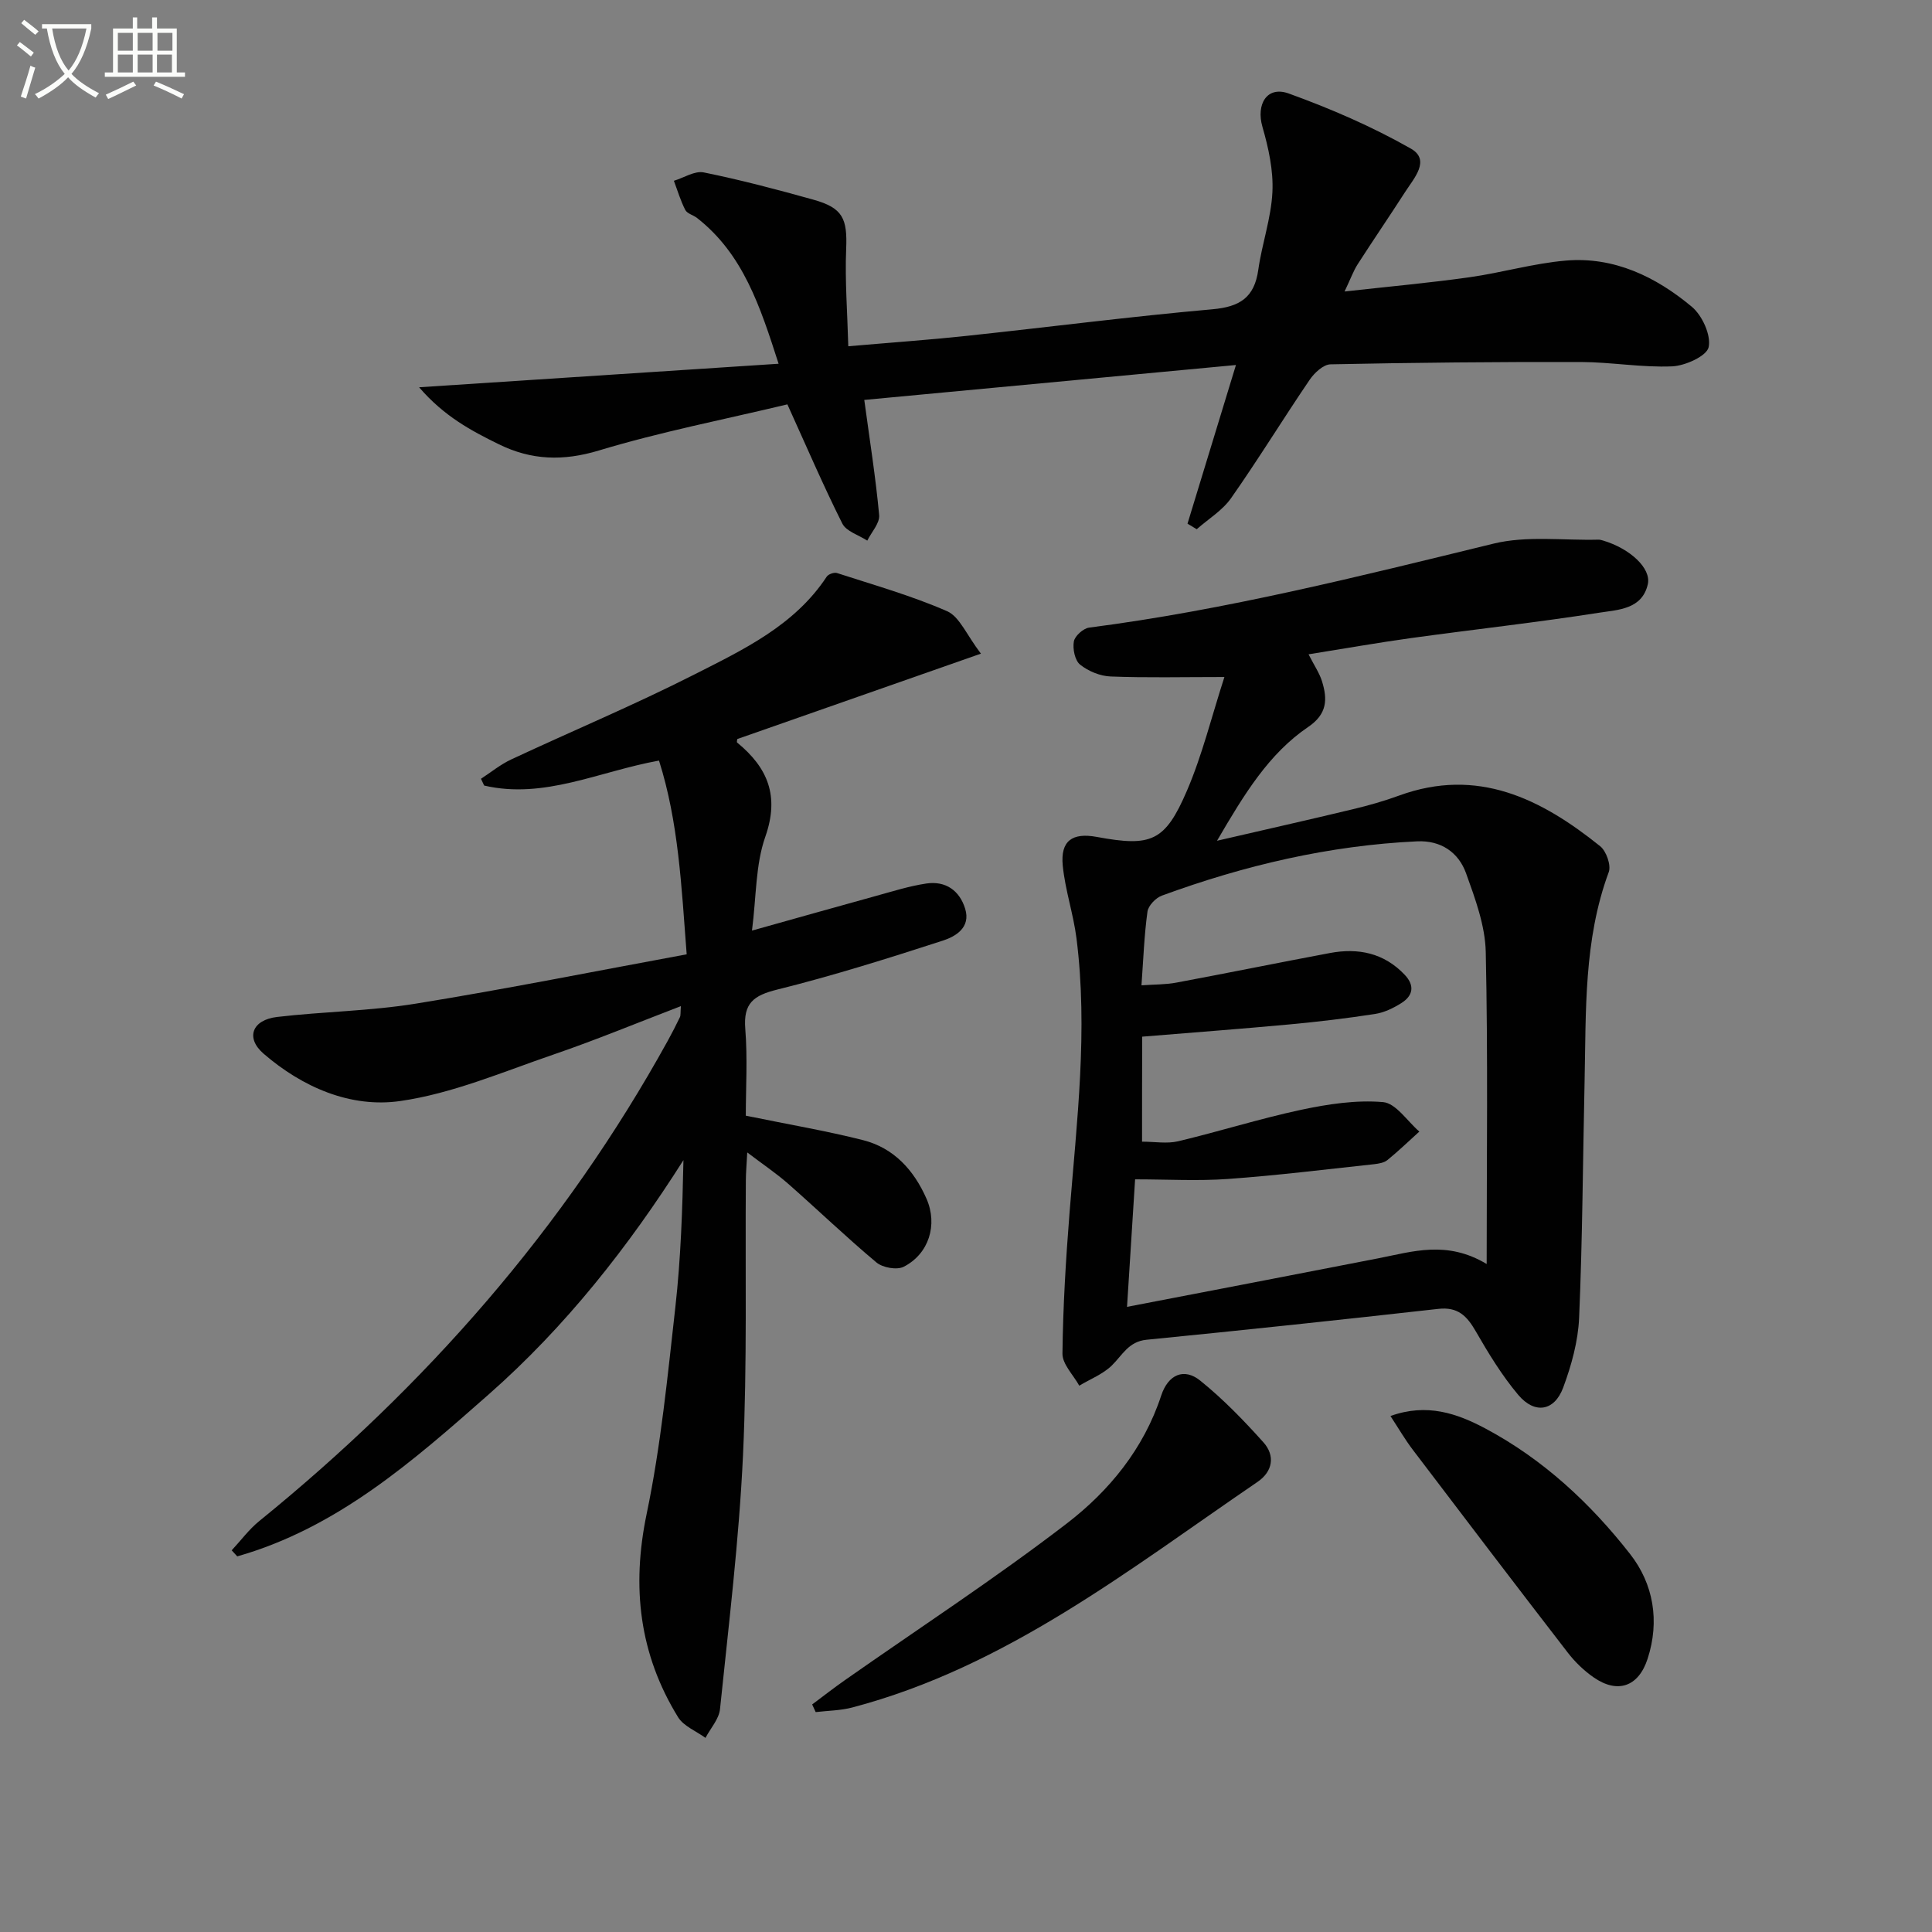 <svg enable-background="new 0 0 400 400" viewBox="0 0 400 400" xmlns="http://www.w3.org/2000/svg"><rect x="0" y="0" width="400" height="400" fill="#808080" stroke="none"/><path d="m6.4 11.7c-1-.8-1.9-1.6-2.9-2.3l.6-.7c.9.7 1.9 1.4 2.9 2.2zm-2.1 8.3c.7-2.1 1.4-4.2 2-6.4.2.1.6.3 1 .4-.7 2.3-1.3 4.4-1.9 6.4zm3-12.8c-1.1-.9-2.1-1.7-2.9-2.4l.6-.7c1 .8 2 1.5 3 2.4zm1.4-1.3v-.9h10.2v.9c-.9 4.2-2.3 7.3-4.1 9.4 1.3 1.4 3.2 2.7 5.7 4-.2.2-.4.5-.7.9-2.5-1.4-4.4-2.7-5.7-4.2-1.4 1.5-3.5 3-6.1 4.4 0 0 0 0-.1-.1-.3-.4-.5-.7-.7-.8 2.7-1.3 4.7-2.8 6.2-4.2-1.8-2.2-3-5.3-3.7-9.4zm9.2 0h-7.1c.6 3.8 1.7 6.7 3.4 8.7 1.7-2 2.9-4.8 3.7-8.7z" fill="#fbfcfa"/><path d="m31.6 3.6h.9v2.3h4.1v9.1h1.7v.9h-16.6v-.9h1.7v-9.1h4.1v-2.3h.9v2.3h3.1v-2.3zm-4 13.3.6.8c-1.9.9-3.8 1.9-5.8 2.8-.2-.3-.3-.6-.5-.9 2-.9 3.9-1.8 5.7-2.7zm-3.2-10.1v3.7h3.1v-3.7zm0 4.5v3.7h3.1v-3.7zm4.1-4.5v3.7h3.1v-3.7zm0 4.5v3.7h3.1v-3.7zm9.1 9.1c-2.1-1.1-4.1-2-5.8-2.7l.5-.8c2.2.9 4.1 1.8 5.8 2.6zm-1.9-13.6h-3.1v3.7h3.1zm-3.2 4.5v3.7h3.1v-3.7z" fill="#fbfcfa"/><g fill="#010101"><path d="m154.41 230.99c8.76 1.8 16.61 3.12 24.3 5.07 6.37 1.62 10.52 6.22 13.11 12.12 2.37 5.39.51 11.42-4.72 14.09-1.41.72-4.34.19-5.63-.88-6.25-5.23-12.13-10.89-18.26-16.28-2.45-2.16-5.19-3.99-8.5-6.51-.13 2.53-.28 4.13-.29 5.73-.15 19 .29 38.02-.59 56.98-.82 17.55-2.96 35.05-4.76 52.54-.21 2.07-1.97 3.98-3.01 5.96-1.92-1.41-4.51-2.41-5.67-4.28-8.04-13.06-9.66-26.95-6.51-42.09 2.94-14.09 4.34-28.53 5.95-42.86 1.12-10.01 1.46-20.11 1.67-30.39-11.4 17.97-24.41 34.49-40.3 48.49-15.66 13.8-31.4 27.67-52.08 33.55-.38-.42-.77-.83-1.15-1.25 1.9-2.04 3.58-4.34 5.72-6.07 34.37-27.9 63.12-60.56 84.57-99.44.88-1.6 1.72-3.23 2.51-4.88.18-.38.09-.89.2-2.28-9.09 3.48-17.62 7.02-26.35 10.01-10.49 3.59-20.94 8.09-31.78 9.64-10.27 1.47-20.23-2.87-28.26-9.8-3.81-3.29-2.37-7.01 2.79-7.61 9.56-1.12 19.26-1.22 28.74-2.76 18.62-3.01 37.13-6.72 56.06-10.21-1.09-14.23-1.7-27.4-5.73-40.11-12.43 2.24-23.77 8.06-36.2 5.17-.22-.47-.44-.93-.66-1.4 2.07-1.35 4.03-2.96 6.25-4 12.65-5.91 25.55-11.31 37.98-17.62 10.17-5.16 20.71-10.14 27.36-20.24.34-.51 1.53-.93 2.12-.74 7.66 2.49 15.46 4.69 22.81 7.91 2.57 1.13 3.99 4.86 6.99 8.78-17.71 6.21-34.05 11.94-50.44 17.68-.01.17-.16.62-.03.73 6.33 5.19 8.8 11.05 5.83 19.5-2.04 5.79-1.85 12.37-2.76 19.43 9.07-2.54 17.3-4.87 25.54-7.14 3.5-.96 7-2.08 10.57-2.61 3.97-.58 6.86 1.43 8.03 5.23 1.19 3.9-1.99 5.74-4.64 6.6-11.33 3.67-22.72 7.26-34.27 10.13-4.89 1.21-7.04 2.81-6.62 8.11.49 6.1.11 12.27.11 18z"/><path d="m270.92 135.47c1.21 2.37 2.27 3.9 2.79 5.59 1.14 3.69 1.11 6.75-2.85 9.44-8.13 5.52-13.17 13.77-18.89 23.57 10.29-2.38 19.23-4.39 28.13-6.53 3.22-.77 6.44-1.68 9.55-2.82 16.27-5.94 29.43.66 41.65 10.48 1.27 1.02 2.3 3.95 1.77 5.37-5.21 14.08-4.68 28.77-5 43.37-.36 16.3-.43 32.61-1.13 48.89-.21 4.87-1.59 9.85-3.3 14.46-1.82 4.89-5.89 5.55-9.3 1.51-3.38-4.02-6.17-8.6-8.8-13.17-1.83-3.18-3.7-5.1-7.76-4.64-20.11 2.26-40.24 4.4-60.39 6.39-3.75.37-5.01 3.19-7.2 5.33-1.84 1.8-4.46 2.81-6.74 4.18-1.22-2.22-3.51-4.45-3.48-6.65.11-9.73.7-19.48 1.47-29.19 1.5-18.89 3.84-37.76 1.44-56.74-.64-5.07-2.35-10.02-2.85-15.1-.5-5.13 1.96-6.88 7.08-5.93 11.25 2.08 14.1.99 18.65-9.61 3.15-7.35 5.07-15.23 7.74-23.5-8.72 0-16.14.18-23.55-.11-2.17-.08-4.62-1.09-6.32-2.45-1.09-.87-1.57-3.27-1.3-4.8.2-1.14 1.95-2.71 3.16-2.87 28.36-3.66 56.01-10.63 83.74-17.39 6.89-1.68 14.44-.63 21.68-.82.33-.01.66.09.98.18 5.56 1.65 10.03 5.75 9.27 9.06-1.19 5.2-6.15 5.27-9.97 5.87-12.96 2.03-26 3.47-39 5.26-6.86.95-13.7 2.16-21.27 3.37zm-34.47 100.9c2.61 0 5.16.46 7.46-.08 8.53-2.03 16.92-4.69 25.49-6.52 5.55-1.18 11.38-2.07 16.95-1.59 2.66.23 5.02 3.96 7.51 6.1-2.19 1.98-4.32 4.03-6.6 5.89-.71.58-1.85.76-2.81.87-10.06 1.08-20.1 2.33-30.18 3.05-6.26.45-12.59.08-19.26.08-.57 8.92-1.09 17.11-1.67 26.4 17.88-3.45 34.95-6.71 52.02-10.05 7.11-1.39 14.2-3.77 22.44 1.18 0-22.12.28-43.36-.19-64.59-.12-5.47-2.18-11.03-4.07-16.29-1.57-4.37-5.23-6.86-10.14-6.63-18.23.85-35.78 4.98-52.85 11.24-1.27.47-2.81 2.07-2.98 3.32-.67 4.87-.85 9.81-1.24 15.25 2.69-.19 5-.14 7.22-.56 10.6-1.98 21.16-4.13 31.76-6.12 5.89-1.11 11.24-.03 15.53 4.51 2.1 2.22 1.72 4.31-.68 5.83-1.65 1.05-3.56 1.97-5.46 2.27-5.9.91-11.84 1.62-17.79 2.17-10.05.93-20.11 1.68-30.43 2.53-.03 7.09-.03 14.16-.03 21.74z"/><path d="m245.86 108.42c3.24-10.62 6.49-21.24 10.03-32.85-26.48 2.49-52.03 4.89-76.95 7.23 1.14 8.43 2.37 16.12 3.08 23.85.15 1.67-1.59 3.52-2.46 5.28-1.77-1.16-4.35-1.9-5.17-3.54-3.93-7.83-7.39-15.9-11.37-24.67-13.03 3.12-26.23 5.68-39.03 9.55-7.41 2.24-13.98 2.01-20.67-1.27-5.74-2.81-11.38-5.81-16.55-11.82 25.32-1.66 49.35-3.23 74.43-4.87-3.85-11.96-7.34-22.7-16.88-30.18-.78-.61-2.04-.89-2.44-1.66-.98-1.91-1.6-4.02-2.36-6.04 2.08-.63 4.33-2.12 6.2-1.73 7.63 1.55 15.18 3.54 22.68 5.64 6.13 1.71 7.05 3.92 6.79 10.23-.27 6.5.25 13.03.44 20.12 8.98-.78 16.7-1.32 24.39-2.14 17.01-1.81 33.98-4.01 51.01-5.52 5.65-.5 8.67-2.42 9.48-8.14.76-5.41 2.67-10.72 2.93-16.13.22-4.47-.81-9.15-2.07-13.51-1.34-4.68.94-8.53 5.46-6.89 8.68 3.14 17.25 6.85 25.26 11.4 4.17 2.37.64 6.16-1.18 9-3.23 5.02-6.6 9.94-9.83 14.97-.87 1.36-1.42 2.92-2.7 5.62 9.25-1.03 17.56-1.78 25.81-2.94 6.71-.94 13.3-2.89 20.02-3.46 9.98-.84 18.62 3.35 26.05 9.55 2.16 1.8 4.02 5.87 3.5 8.37-.39 1.84-4.84 3.86-7.55 3.98-6.28.27-12.6-.88-18.9-.9-17.28-.04-34.57.12-51.84.48-1.49.03-3.36 1.78-4.33 3.22-5.51 8.1-10.63 16.47-16.26 24.49-1.79 2.55-4.71 4.31-7.11 6.43-.62-.39-1.27-.77-1.91-1.15z"/><path d="m168.15 352.89c2.25-1.68 4.46-3.41 6.76-5.02 15.34-10.76 31.07-21.02 45.92-32.42 8.81-6.76 15.95-15.47 19.58-26.5 1.45-4.41 4.75-5.79 8.07-3.12 4.73 3.81 9.02 8.24 13.09 12.78 2.48 2.76 1.95 6.05-1.21 8.2-26.56 18.11-51.98 38.29-83.92 46.71-2.44.64-5.04.65-7.56.95-.25-.52-.49-1.05-.73-1.58z"/><path d="m287.88 293.17c7.54-2.71 13.77-.55 19.7 2.61 11.92 6.36 21.69 15.45 29.91 25.96 4.85 6.19 6.17 13.88 3.63 21.69-1.88 5.8-6.22 7.3-11.19 3.84-2.01-1.4-3.87-3.2-5.37-5.15-10.75-13.93-21.41-27.93-32.04-41.94-1.6-2.1-2.93-4.39-4.64-7.01z"/></g></svg>
